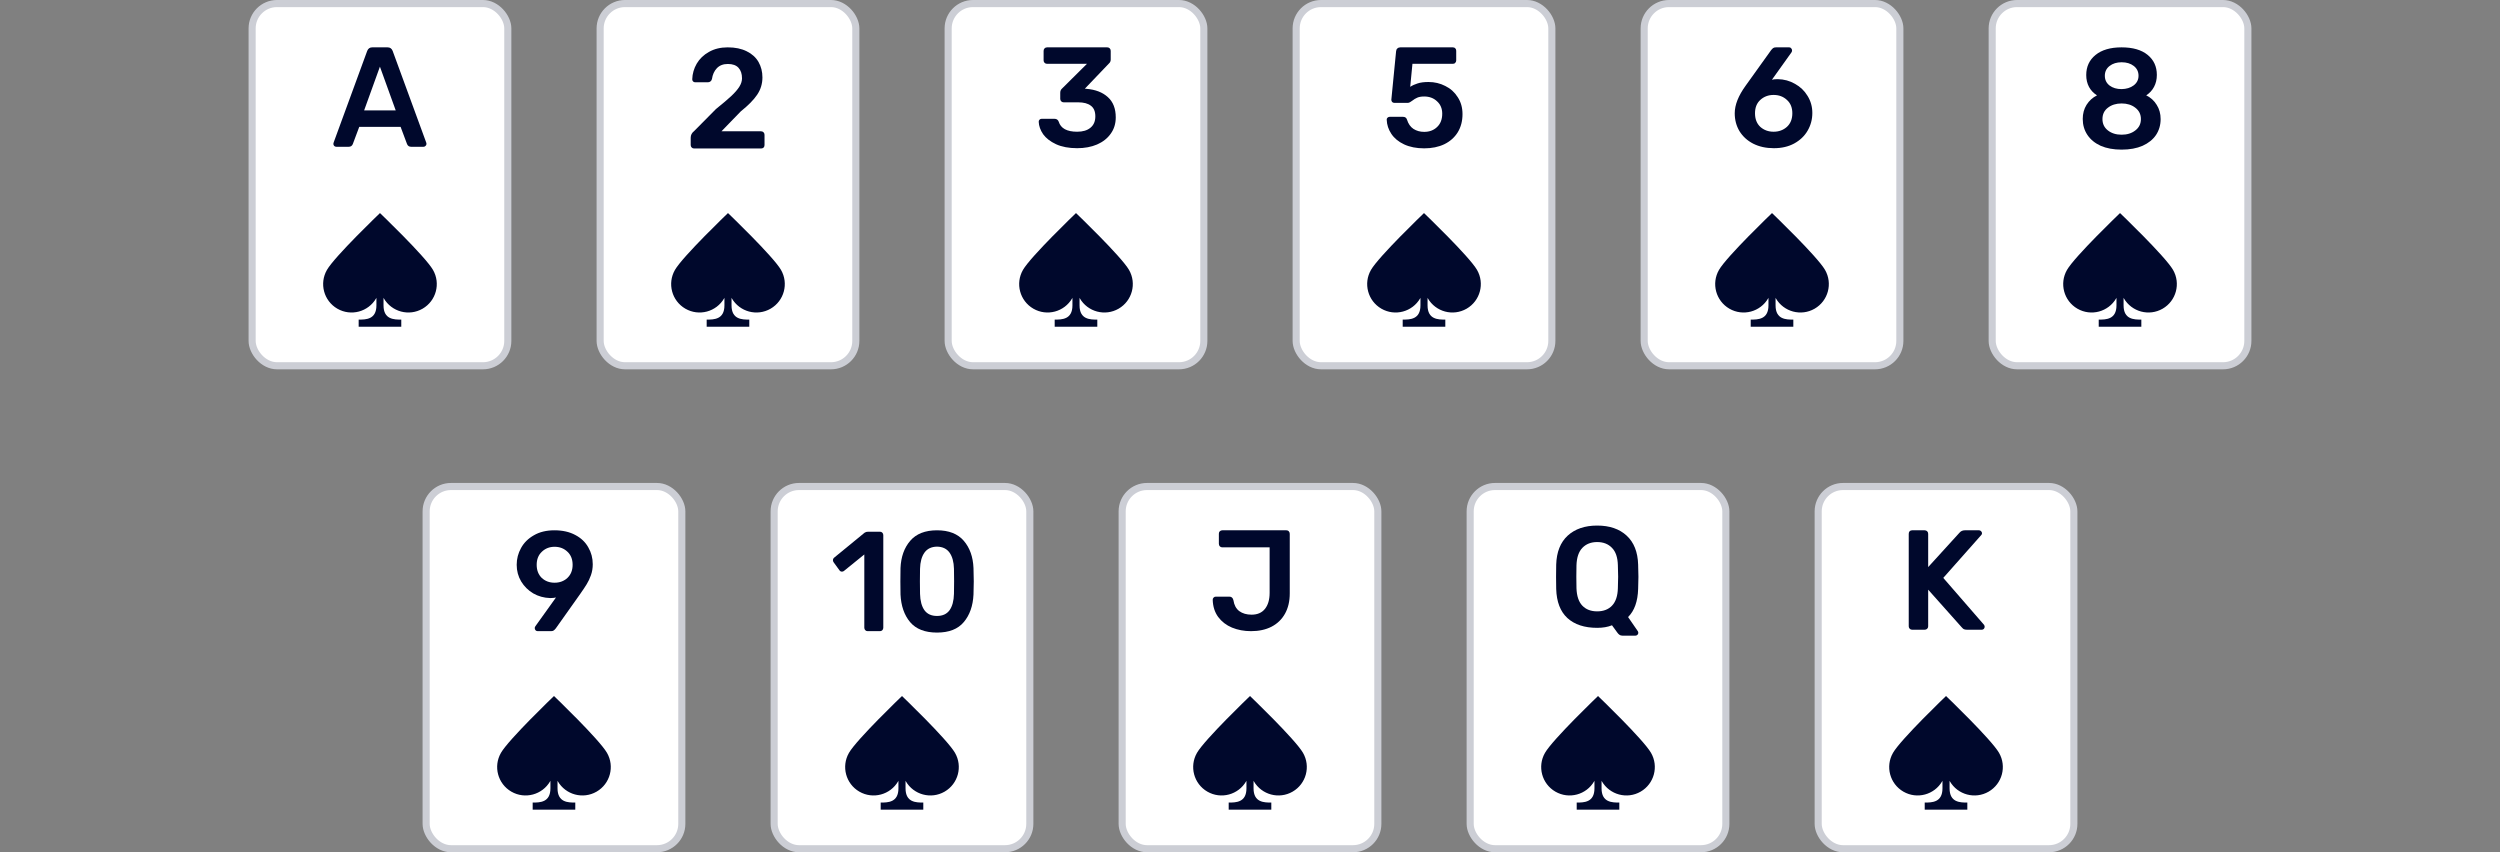 <svg width="352" height="120" viewBox="0 0 352 120" fill="none" xmlns="http://www.w3.org/2000/svg">
<rect x="0" y="0" width="352" height="120" fill="#808080" stroke="none"/>
<rect x="35.5" y="0.5" width="36" height="51" rx="3.5" fill="white"/>
<path d="M47.351 20.666C47.233 20.666 47.134 20.627 47.056 20.547C46.977 20.466 46.938 20.366 46.938 20.247L46.977 20.067L51.702 7.167C51.833 6.833 52.069 6.667 52.411 6.667H54.576C54.917 6.667 55.154 6.833 55.285 7.167L60.01 20.067L60.049 20.247C60.049 20.366 60.003 20.466 59.912 20.547C59.833 20.627 59.741 20.666 59.636 20.666H57.884C57.608 20.666 57.418 20.54 57.313 20.287L56.407 17.866H50.58L49.674 20.287C49.569 20.54 49.379 20.666 49.103 20.666H47.351ZM51.269 15.546H55.718L53.493 9.386L51.269 15.546Z" fill="#00082C"/>
<path d="M59.5 43.464C61.413 42.359 62.068 39.913 60.964 38C59.859 36.087 53.5 30 53.5 30C53.489 30.011 47.139 36.089 46.036 38C44.931 39.913 45.587 42.36 47.5 43.464C49.413 44.569 51.859 43.913 52.964 42C52.976 41.979 52.988 41.958 53 41.936V43C53 45 51.5 45 50.5 45V46H56.5V45C55.5 45 54 45 54 43V41.936C54.011 41.957 54.023 41.979 54.036 42C55.14 43.913 57.587 44.569 59.5 43.464Z" fill="#00082C"/>
<rect x="35.5" y="0.5" width="36" height="51" rx="3.5" stroke="#CCCED5"/>
<rect x="84.5" y="0.5" width="36" height="51" rx="3.5" fill="white"/>
<path d="M97.722 20.907C97.591 20.907 97.48 20.86 97.388 20.767C97.296 20.673 97.25 20.56 97.25 20.427V19.387C97.25 19.013 97.414 18.7 97.742 18.447L100.813 15.347C101.745 14.6 102.461 13.993 102.959 13.527C103.471 13.046 103.852 12.607 104.101 12.207C104.351 11.806 104.475 11.413 104.475 11.027C104.475 10.4 104.311 9.906 103.983 9.546C103.655 9.187 103.156 9.007 102.487 9.007C101.831 9.007 101.312 9.207 100.932 9.607C100.564 9.993 100.334 10.5 100.243 11.127C100.203 11.287 100.124 11.406 100.006 11.486C99.901 11.553 99.783 11.586 99.652 11.586H97.88C97.762 11.586 97.663 11.546 97.585 11.466C97.506 11.386 97.467 11.287 97.467 11.166C97.493 10.38 97.703 9.646 98.097 8.966C98.503 8.273 99.081 7.72 99.829 7.306C100.577 6.88 101.457 6.667 102.467 6.667C103.517 6.667 104.41 6.853 105.145 7.226C105.88 7.587 106.431 8.086 106.798 8.726C107.166 9.367 107.35 10.093 107.35 10.906C107.35 11.8 107.1 12.613 106.602 13.347C106.116 14.066 105.355 14.84 104.318 15.666L101.581 18.486H107.153C107.297 18.486 107.415 18.533 107.507 18.627C107.599 18.72 107.645 18.84 107.645 18.986V20.427C107.645 20.573 107.599 20.693 107.507 20.787C107.415 20.866 107.297 20.907 107.153 20.907H97.722Z" fill="#00082C"/>
<path d="M108.5 43.464C110.413 42.359 111.068 39.913 109.964 38C108.859 36.087 102.5 30 102.5 30C102.489 30.011 96.139 36.089 95.036 38C93.931 39.913 94.587 42.36 96.5 43.464C98.413 44.569 100.859 43.913 101.964 42C101.976 41.979 101.988 41.958 102 41.936V43C102 45 100.5 45 99.5 45V46H105.5V45C104.5 45 103 45 103 43V41.936C103.011 41.957 103.023 41.979 103.036 42C104.14 43.913 106.587 44.569 108.5 43.464Z" fill="#00082C"/>
<rect x="84.5" y="0.5" width="36" height="51" rx="3.5" stroke="#CCCED5"/>
<rect x="133.5" y="0.5" width="36" height="51" rx="3.5" fill="white"/>
<path d="M151.664 20.866C150.496 20.866 149.505 20.68 148.691 20.306C147.891 19.933 147.287 19.466 146.88 18.907C146.486 18.333 146.276 17.747 146.25 17.146C146.25 17.026 146.289 16.927 146.368 16.846C146.447 16.767 146.545 16.727 146.663 16.727H148.475C148.763 16.727 148.96 16.86 149.065 17.127C149.354 18.073 150.22 18.547 151.664 18.547C152.465 18.547 153.088 18.36 153.534 17.986C153.994 17.613 154.223 17.08 154.223 16.387C154.223 15.693 154.013 15.193 153.593 14.886C153.187 14.566 152.583 14.406 151.782 14.406H149.754C149.623 14.406 149.512 14.36 149.42 14.267C149.328 14.173 149.282 14.06 149.282 13.927V13.066C149.282 12.813 149.367 12.613 149.538 12.466L153.042 8.986H147.431C147.287 8.986 147.169 8.94 147.077 8.847C146.985 8.753 146.939 8.64 146.939 8.507V7.167C146.939 7.02 146.985 6.9 147.077 6.806C147.169 6.713 147.287 6.667 147.431 6.667H155.897C156.041 6.667 156.159 6.713 156.251 6.806C156.343 6.9 156.389 7.02 156.389 7.167V8.386C156.389 8.613 156.304 8.8 156.133 8.947L152.747 12.486L152.983 12.507C154.243 12.613 155.241 13 155.976 13.666C156.724 14.333 157.098 15.287 157.098 16.526C157.098 17.407 156.862 18.173 156.389 18.826C155.93 19.48 155.287 19.986 154.46 20.346C153.646 20.693 152.714 20.866 151.664 20.866Z" fill="#00082C"/>
<path d="M157.5 43.464C159.413 42.359 160.068 39.913 158.964 38C157.859 36.087 151.5 30 151.5 30C151.489 30.011 145.139 36.089 144.036 38C142.931 39.913 143.587 42.36 145.5 43.464C147.413 44.569 149.859 43.913 150.964 42C150.976 41.979 150.988 41.958 151 41.936V43C151 45 149.5 45 148.5 45V46H154.5V45C153.5 45 152 45 152 43V41.936C152.011 41.957 152.023 41.979 152.036 42C153.14 43.913 155.587 44.569 157.5 43.464Z" fill="#00082C"/>
<rect x="133.5" y="0.5" width="36" height="51" rx="3.5" stroke="#CCCED5"/>
<rect x="182.5" y="0.5" width="36" height="51" rx="3.5" fill="white"/>
<path d="M200.526 20.887C199.437 20.887 198.492 20.7 197.691 20.326C196.904 19.953 196.307 19.46 195.9 18.846C195.493 18.233 195.276 17.573 195.25 16.866V16.826C195.25 16.72 195.289 16.633 195.368 16.567C195.46 16.486 195.558 16.447 195.663 16.447H197.534C197.836 16.447 198.026 16.58 198.105 16.846C198.288 17.433 198.59 17.866 199.01 18.146C199.443 18.427 199.949 18.567 200.526 18.567C201.261 18.567 201.865 18.34 202.338 17.887C202.823 17.433 203.066 16.806 203.066 16.006C203.066 15.287 202.823 14.707 202.338 14.267C201.865 13.813 201.261 13.586 200.526 13.586C200.133 13.586 199.811 13.64 199.562 13.746C199.312 13.853 199.069 14 198.833 14.187C198.807 14.2 198.748 14.24 198.656 14.306C198.564 14.373 198.479 14.42 198.4 14.447C198.334 14.473 198.262 14.486 198.183 14.486H196.333C196.215 14.486 196.11 14.447 196.018 14.367C195.939 14.273 195.9 14.166 195.9 14.046L196.569 7.226C196.582 7.053 196.641 6.92 196.746 6.827C196.864 6.72 197.002 6.667 197.16 6.667H204.562C204.707 6.667 204.818 6.713 204.897 6.806C204.989 6.886 205.035 7 205.035 7.146V8.507C205.035 8.64 204.989 8.753 204.897 8.847C204.818 8.94 204.707 8.986 204.562 8.986H198.872L198.558 12.226C198.859 12.027 199.207 11.867 199.601 11.746C199.995 11.613 200.507 11.546 201.137 11.546C201.99 11.546 202.777 11.733 203.499 12.107C204.234 12.466 204.818 12.993 205.251 13.687C205.698 14.367 205.921 15.16 205.921 16.067C205.921 17.04 205.698 17.893 205.251 18.627C204.805 19.346 204.175 19.907 203.361 20.306C202.548 20.693 201.602 20.887 200.526 20.887Z" fill="#00082C"/>
<path d="M206.5 43.464C208.413 42.359 209.068 39.913 207.964 38C206.859 36.087 200.5 30 200.5 30C200.489 30.011 194.139 36.089 193.036 38C191.931 39.913 192.587 42.36 194.5 43.464C196.413 44.569 198.859 43.913 199.964 42C199.976 41.979 199.988 41.958 200 41.936V43C200 45 198.5 45 197.5 45V46H203.5V45C202.5 45 201 45 201 43V41.936C201.011 41.957 201.023 41.979 201.036 42C202.14 43.913 204.587 44.569 206.5 43.464Z" fill="#00082C"/>
<rect x="182.5" y="0.5" width="36" height="51" rx="3.5" stroke="#CCCED5"/>
<rect x="231.5" y="0.5" width="36" height="51" rx="3.5" fill="white"/>
<path d="M249.762 20.866C248.66 20.866 247.689 20.653 246.849 20.227C246.022 19.8 245.379 19.213 244.919 18.466C244.473 17.72 244.25 16.88 244.25 15.947C244.25 14.773 244.762 13.48 245.786 12.066L249.369 7.066C249.474 6.933 249.572 6.833 249.664 6.766C249.756 6.7 249.887 6.667 250.058 6.667H251.928C252.046 6.667 252.138 6.713 252.204 6.806C252.282 6.886 252.322 6.987 252.322 7.106C252.322 7.2 252.296 7.287 252.243 7.367L249.487 11.226C249.697 11.173 249.972 11.146 250.314 11.146C251.193 11.16 252 11.38 252.735 11.806C253.483 12.22 254.074 12.787 254.507 13.507C254.953 14.226 255.177 15.027 255.177 15.906C255.177 16.813 254.953 17.646 254.507 18.407C254.074 19.153 253.444 19.753 252.617 20.206C251.803 20.646 250.852 20.866 249.762 20.866ZM249.723 18.547C250.458 18.547 251.082 18.32 251.593 17.866C252.105 17.4 252.361 16.76 252.361 15.947C252.361 15.146 252.105 14.52 251.593 14.066C251.095 13.6 250.471 13.367 249.723 13.367C248.988 13.367 248.365 13.6 247.853 14.066C247.354 14.52 247.105 15.146 247.105 15.947C247.105 16.76 247.354 17.4 247.853 17.866C248.365 18.32 248.988 18.547 249.723 18.547Z" fill="#00082C"/>
<path d="M255.5 43.464C257.413 42.359 258.068 39.913 256.964 38C255.859 36.087 249.5 30 249.5 30C249.489 30.011 243.139 36.089 242.036 38C240.931 39.913 241.587 42.36 243.5 43.464C245.413 44.569 247.859 43.913 248.964 42C248.976 41.979 248.988 41.958 249 41.936V43C249 45 247.5 45 246.5 45V46H252.5V45C251.5 45 250 45 250 43V41.936C250.011 41.957 250.023 41.979 250.036 42C251.14 43.913 253.587 44.569 255.5 43.464Z" fill="#00082C"/>
<rect x="231.5" y="0.5" width="36" height="51" rx="3.5" stroke="#CCCED5"/>
<rect x="280.5" y="0.5" width="36" height="51" rx="3.5" fill="white"/>
<path d="M298.723 21.067C297.581 21.067 296.597 20.887 295.77 20.526C294.956 20.153 294.333 19.64 293.9 18.986C293.467 18.333 293.25 17.587 293.25 16.747C293.25 16 293.427 15.34 293.782 14.767C294.149 14.18 294.641 13.733 295.258 13.427C294.773 13.12 294.398 12.726 294.136 12.246C293.873 11.753 293.742 11.193 293.742 10.566C293.742 9.393 294.175 8.453 295.042 7.747C295.921 7.027 297.148 6.667 298.723 6.667C300.298 6.667 301.519 7.02 302.385 7.726C303.251 8.433 303.684 9.373 303.684 10.546C303.684 11.173 303.553 11.733 303.291 12.226C303.041 12.707 302.674 13.107 302.188 13.427C302.818 13.733 303.31 14.18 303.665 14.767C304.032 15.34 304.216 16.006 304.216 16.767C304.216 17.607 303.999 18.353 303.566 19.006C303.133 19.646 302.503 20.153 301.676 20.526C300.849 20.887 299.865 21.067 298.723 21.067ZM298.723 12.546C299.406 12.533 299.97 12.36 300.416 12.027C300.876 11.68 301.105 11.226 301.105 10.666C301.105 10.093 300.882 9.633 300.436 9.287C299.99 8.94 299.419 8.767 298.723 8.767C298.041 8.767 297.476 8.94 297.03 9.287C296.584 9.633 296.361 10.093 296.361 10.666C296.361 11.24 296.584 11.7 297.03 12.046C297.476 12.38 298.041 12.546 298.723 12.546ZM298.723 18.966C299.497 18.966 300.141 18.767 300.652 18.366C301.177 17.966 301.44 17.433 301.44 16.767C301.44 16.1 301.177 15.566 300.652 15.166C300.141 14.767 299.497 14.566 298.723 14.566C297.949 14.566 297.306 14.767 296.794 15.166C296.282 15.553 296.026 16.087 296.026 16.767C296.026 17.433 296.282 17.966 296.794 18.366C297.306 18.767 297.949 18.966 298.723 18.966Z" fill="#00082C"/>
<path d="M304.5 43.464C306.413 42.359 307.068 39.913 305.964 38C304.859 36.087 298.5 30 298.5 30C298.489 30.011 292.139 36.089 291.036 38C289.931 39.913 290.587 42.36 292.5 43.464C294.413 44.569 296.859 43.913 297.964 42C297.976 41.979 297.988 41.958 298 41.936V43C298 45 296.5 45 295.5 45V46H301.5V45C300.5 45 299 45 299 43V41.936C299.011 41.957 299.023 41.979 299.036 42C300.14 43.913 302.587 44.569 304.5 43.464Z" fill="#00082C"/>
<rect x="280.5" y="0.5" width="36" height="51" rx="3.5" stroke="#CCCED5"/>
<rect x="60" y="68.5" width="36" height="51" rx="3.5" fill="white"/>
<path d="M75.703 88.867C75.585 88.867 75.487 88.826 75.408 88.746C75.329 88.653 75.29 88.546 75.29 88.427C75.29 88.347 75.323 88.26 75.388 88.166L78.282 84.126C78.059 84.18 77.783 84.207 77.455 84.207C76.589 84.18 75.795 83.96 75.073 83.546C74.364 83.12 73.8 82.56 73.38 81.867C72.96 81.16 72.75 80.38 72.75 79.526C72.75 78.686 72.953 77.9 73.36 77.166C73.767 76.42 74.371 75.82 75.172 75.367C75.972 74.9 76.937 74.666 78.066 74.666C79.207 74.666 80.185 74.886 80.999 75.326C81.813 75.753 82.423 76.333 82.83 77.067C83.25 77.787 83.46 78.58 83.46 79.447C83.46 79.993 83.375 80.507 83.204 80.987C83.033 81.466 82.837 81.886 82.613 82.246C82.403 82.593 82.102 83.046 81.708 83.606L78.263 88.466C78.157 88.6 78.059 88.7 77.967 88.766C77.875 88.833 77.751 88.867 77.593 88.867H75.703ZM78.085 82.046C78.807 82.046 79.411 81.82 79.897 81.367C80.382 80.9 80.625 80.287 80.625 79.526C80.625 78.753 80.382 78.14 79.897 77.686C79.411 77.22 78.807 76.987 78.085 76.987C77.377 76.987 76.779 77.22 76.294 77.686C75.808 78.14 75.565 78.753 75.565 79.526C75.565 80.287 75.802 80.9 76.274 81.367C76.76 81.82 77.363 82.046 78.085 82.046Z" fill="#00082C"/>
<path d="M84 111.464C85.913 110.359 86.568 107.913 85.464 106C84.359 104.087 78 98 78 98C77.989 98.01 71.639 104.089 70.536 106C69.431 107.913 70.087 110.36 72 111.464C73.913 112.569 76.359 111.913 77.464 110C77.476 109.979 77.488 109.958 77.5 109.936V111C77.5 113 76 113 75 113V114H81V113C80 113 78.5 113 78.5 111V109.936C78.511 109.957 78.523 109.979 78.536 110C79.64 111.913 82.087 112.569 84 111.464Z" fill="#00082C"/>
<rect x="60" y="68.5" width="36" height="51" rx="3.5" stroke="#CCCED5"/>
<rect x="109" y="68.5" width="36" height="51" rx="3.5" fill="white"/>
<path d="M122.15 88.867C122.024 88.867 121.916 88.82 121.828 88.727C121.739 88.633 121.695 88.52 121.695 88.386V78.067L118.832 80.386C118.757 80.453 118.662 80.487 118.548 80.487C118.396 80.487 118.276 80.42 118.188 80.287L117.373 79.166C117.309 79.073 117.278 78.98 117.278 78.886C117.278 78.727 117.347 78.593 117.486 78.487L121.733 75.007C121.872 74.913 122.03 74.867 122.207 74.867H123.913C124.04 74.867 124.147 74.913 124.236 75.007C124.324 75.1 124.368 75.213 124.368 75.347V88.386C124.368 88.52 124.324 88.633 124.236 88.727C124.147 88.82 124.04 88.867 123.913 88.867H122.15Z" fill="#00082C"/>
<path d="M131.93 89.067C130.236 89.067 128.973 88.573 128.138 87.587C127.317 86.6 126.868 85.306 126.792 83.707C126.78 83.347 126.773 82.733 126.773 81.867C126.773 80.987 126.78 80.36 126.792 79.987C126.856 78.413 127.311 77.133 128.157 76.147C129.004 75.16 130.262 74.666 131.93 74.666C133.598 74.666 134.856 75.16 135.703 76.147C136.55 77.133 137.005 78.413 137.068 79.987C137.093 80.733 137.106 81.36 137.106 81.867C137.106 82.373 137.093 82.987 137.068 83.707C136.992 85.306 136.537 86.6 135.703 87.587C134.881 88.573 133.624 89.067 131.93 89.067ZM131.93 86.727C132.714 86.727 133.301 86.46 133.693 85.927C134.085 85.38 134.294 84.606 134.319 83.606C134.331 83.22 134.338 82.626 134.338 81.826C134.338 81.026 134.331 80.447 134.319 80.087C134.294 79.113 134.085 78.353 133.693 77.806C133.301 77.26 132.714 76.98 131.93 76.966C131.146 76.98 130.559 77.26 130.167 77.806C129.775 78.353 129.567 79.113 129.541 80.087C129.529 80.447 129.522 81.026 129.522 81.826C129.522 82.626 129.529 83.22 129.541 83.606C129.567 84.606 129.775 85.38 130.167 85.927C130.559 86.46 131.146 86.727 131.93 86.727Z" fill="#00082C"/>
<path d="M133 111.464C134.913 110.359 135.568 107.913 134.464 106C133.359 104.087 127 98 127 98C126.989 98.01 120.639 104.089 119.536 106C118.431 107.913 119.087 110.36 121 111.464C122.913 112.569 125.359 111.913 126.464 110C126.476 109.979 126.488 109.958 126.5 109.936V111C126.5 113 125 113 124 113V114H130V113C129 113 127.5 113 127.5 111V109.936C127.511 109.957 127.523 109.979 127.536 110C128.64 111.913 131.087 112.569 133 111.464Z" fill="#00082C"/>
<rect x="109" y="68.5" width="36" height="51" rx="3.5" stroke="#CCCED5"/>
<rect x="158" y="68.5" width="36" height="51" rx="3.5" fill="white"/>
<path d="M176.144 88.867C175.173 88.867 174.281 88.7 173.467 88.367C172.666 88.033 172.017 87.533 171.518 86.867C171.032 86.2 170.776 85.393 170.75 84.447C170.75 84.326 170.789 84.227 170.868 84.147C170.947 84.053 171.052 84.007 171.183 84.007H173.093C173.395 84.007 173.585 84.173 173.664 84.507C173.769 85.2 174.044 85.713 174.491 86.046C174.95 86.38 175.528 86.546 176.223 86.546C177.037 86.546 177.66 86.28 178.093 85.746C178.54 85.2 178.763 84.44 178.763 83.466V77.067H172.089C171.957 77.067 171.846 77.02 171.754 76.927C171.662 76.833 171.616 76.713 171.616 76.567V75.147C171.616 75 171.662 74.886 171.754 74.806C171.846 74.713 171.957 74.666 172.089 74.666H181.125C181.27 74.666 181.381 74.713 181.46 74.806C181.552 74.9 181.598 75.02 181.598 75.166V83.546C181.598 84.653 181.375 85.606 180.928 86.406C180.482 87.207 179.846 87.82 179.019 88.246C178.205 88.66 177.247 88.867 176.144 88.867Z" fill="#00082C"/>
<path d="M182 111.464C183.913 110.359 184.568 107.913 183.464 106C182.359 104.087 176 98 176 98C175.989 98.01 169.639 104.089 168.536 106C167.431 107.913 168.087 110.36 170 111.464C171.913 112.569 174.359 111.913 175.464 110C175.476 109.979 175.488 109.958 175.5 109.936V111C175.5 113 174 113 173 113V114H179V113C178 113 176.5 113 176.5 111V109.936C176.511 109.957 176.523 109.979 176.536 110C177.64 111.913 180.087 112.569 182 111.464Z" fill="#00082C"/>
<rect x="158" y="68.5" width="36" height="51" rx="3.5" stroke="#CCCED5"/>
<rect x="207" y="68.5" width="36" height="51" rx="3.5" fill="white"/>
<path d="M228.426 89.5C228.255 89.5 228.111 89.453 227.992 89.36C227.887 89.28 227.789 89.173 227.697 89.04L226.969 88.04C226.378 88.28 225.682 88.4 224.882 88.4C223.097 88.4 221.699 87.94 220.688 87.02C219.691 86.1 219.166 84.733 219.113 82.92C219.1 82.533 219.094 81.967 219.094 81.22C219.094 80.46 219.1 79.887 219.113 79.5C219.166 77.727 219.704 76.367 220.728 75.42C221.765 74.473 223.149 74 224.882 74C226.628 74 228.012 74.473 229.036 75.42C230.06 76.367 230.598 77.727 230.65 79.5C230.677 80.273 230.69 80.847 230.69 81.22C230.69 81.58 230.677 82.147 230.65 82.92C230.598 84.68 230.125 86 229.233 86.88L230.611 88.88C230.65 88.96 230.67 89.027 230.67 89.08V89.12C230.67 89.227 230.631 89.313 230.552 89.38C230.473 89.46 230.381 89.5 230.276 89.5H228.426ZM224.882 86.08C225.761 86.08 226.457 85.813 226.969 85.28C227.494 84.733 227.769 83.913 227.796 82.82C227.822 82.02 227.835 81.48 227.835 81.2C227.835 80.893 227.822 80.353 227.796 79.58C227.769 78.487 227.494 77.673 226.969 77.14C226.444 76.593 225.748 76.32 224.882 76.32C224.016 76.32 223.32 76.593 222.795 77.14C222.283 77.673 222.007 78.487 221.968 79.58C221.955 79.967 221.948 80.507 221.948 81.2C221.948 81.88 221.955 82.42 221.968 82.82C222.007 83.927 222.283 84.747 222.795 85.28C223.307 85.813 224.002 86.08 224.882 86.08Z" fill="#00082C"/>
<path d="M231 111.464C232.913 110.359 233.568 107.913 232.464 106C231.359 104.087 225 98 225 98C224.989 98.01 218.639 104.089 217.536 106C216.431 107.913 217.087 110.36 219 111.464C220.913 112.569 223.359 111.913 224.464 110C224.476 109.979 224.488 109.958 224.5 109.936V111C224.5 113 223 113 222 113V114H228V113C227 113 225.5 113 225.5 111V109.936C225.511 109.957 225.523 109.979 225.536 110C226.64 111.913 229.087 112.569 231 111.464Z" fill="#00082C"/>
<rect x="207" y="68.5" width="36" height="51" rx="3.5" stroke="#CCCED5"/>
<rect x="256" y="68.5" width="36" height="51" rx="3.5" fill="white"/>
<path d="M269.223 88.666C269.091 88.666 268.98 88.62 268.888 88.526C268.796 88.433 268.75 88.32 268.75 88.186V75.166C268.75 75.02 268.789 74.9 268.868 74.806C268.96 74.713 269.078 74.666 269.223 74.666H270.994C271.139 74.666 271.257 74.713 271.349 74.806C271.441 74.9 271.487 75.02 271.487 75.166V79.847L275.877 75.026C276.074 74.787 276.33 74.666 276.645 74.666H278.653C278.758 74.666 278.85 74.707 278.928 74.787C279.02 74.867 279.066 74.966 279.066 75.087C279.066 75.18 279.033 75.26 278.968 75.326L273.613 81.367L279.362 87.987C279.414 88.08 279.44 88.166 279.44 88.246C279.44 88.367 279.401 88.466 279.322 88.546C279.243 88.626 279.152 88.666 279.047 88.666H276.979C276.704 88.666 276.507 88.613 276.389 88.507C276.271 88.386 276.205 88.32 276.192 88.306L271.487 83.026V88.186C271.487 88.32 271.441 88.433 271.349 88.526C271.257 88.62 271.139 88.666 270.994 88.666H269.223Z" fill="#00082C"/>
<path d="M280 111.464C281.913 110.359 282.568 107.913 281.464 106C280.359 104.087 274 98 274 98C273.989 98.01 267.639 104.089 266.536 106C265.431 107.913 266.087 110.36 268 111.464C269.913 112.569 272.359 111.913 273.464 110C273.476 109.979 273.488 109.958 273.5 109.936V111C273.5 113 272 113 271 113V114H277V113C276 113 274.5 113 274.5 111V109.936C274.511 109.957 274.523 109.979 274.536 110C275.64 111.913 278.087 112.569 280 111.464Z" fill="#00082C"/>
<rect x="256" y="68.5" width="36" height="51" rx="3.5" stroke="#CCCED5"/>
</svg>
